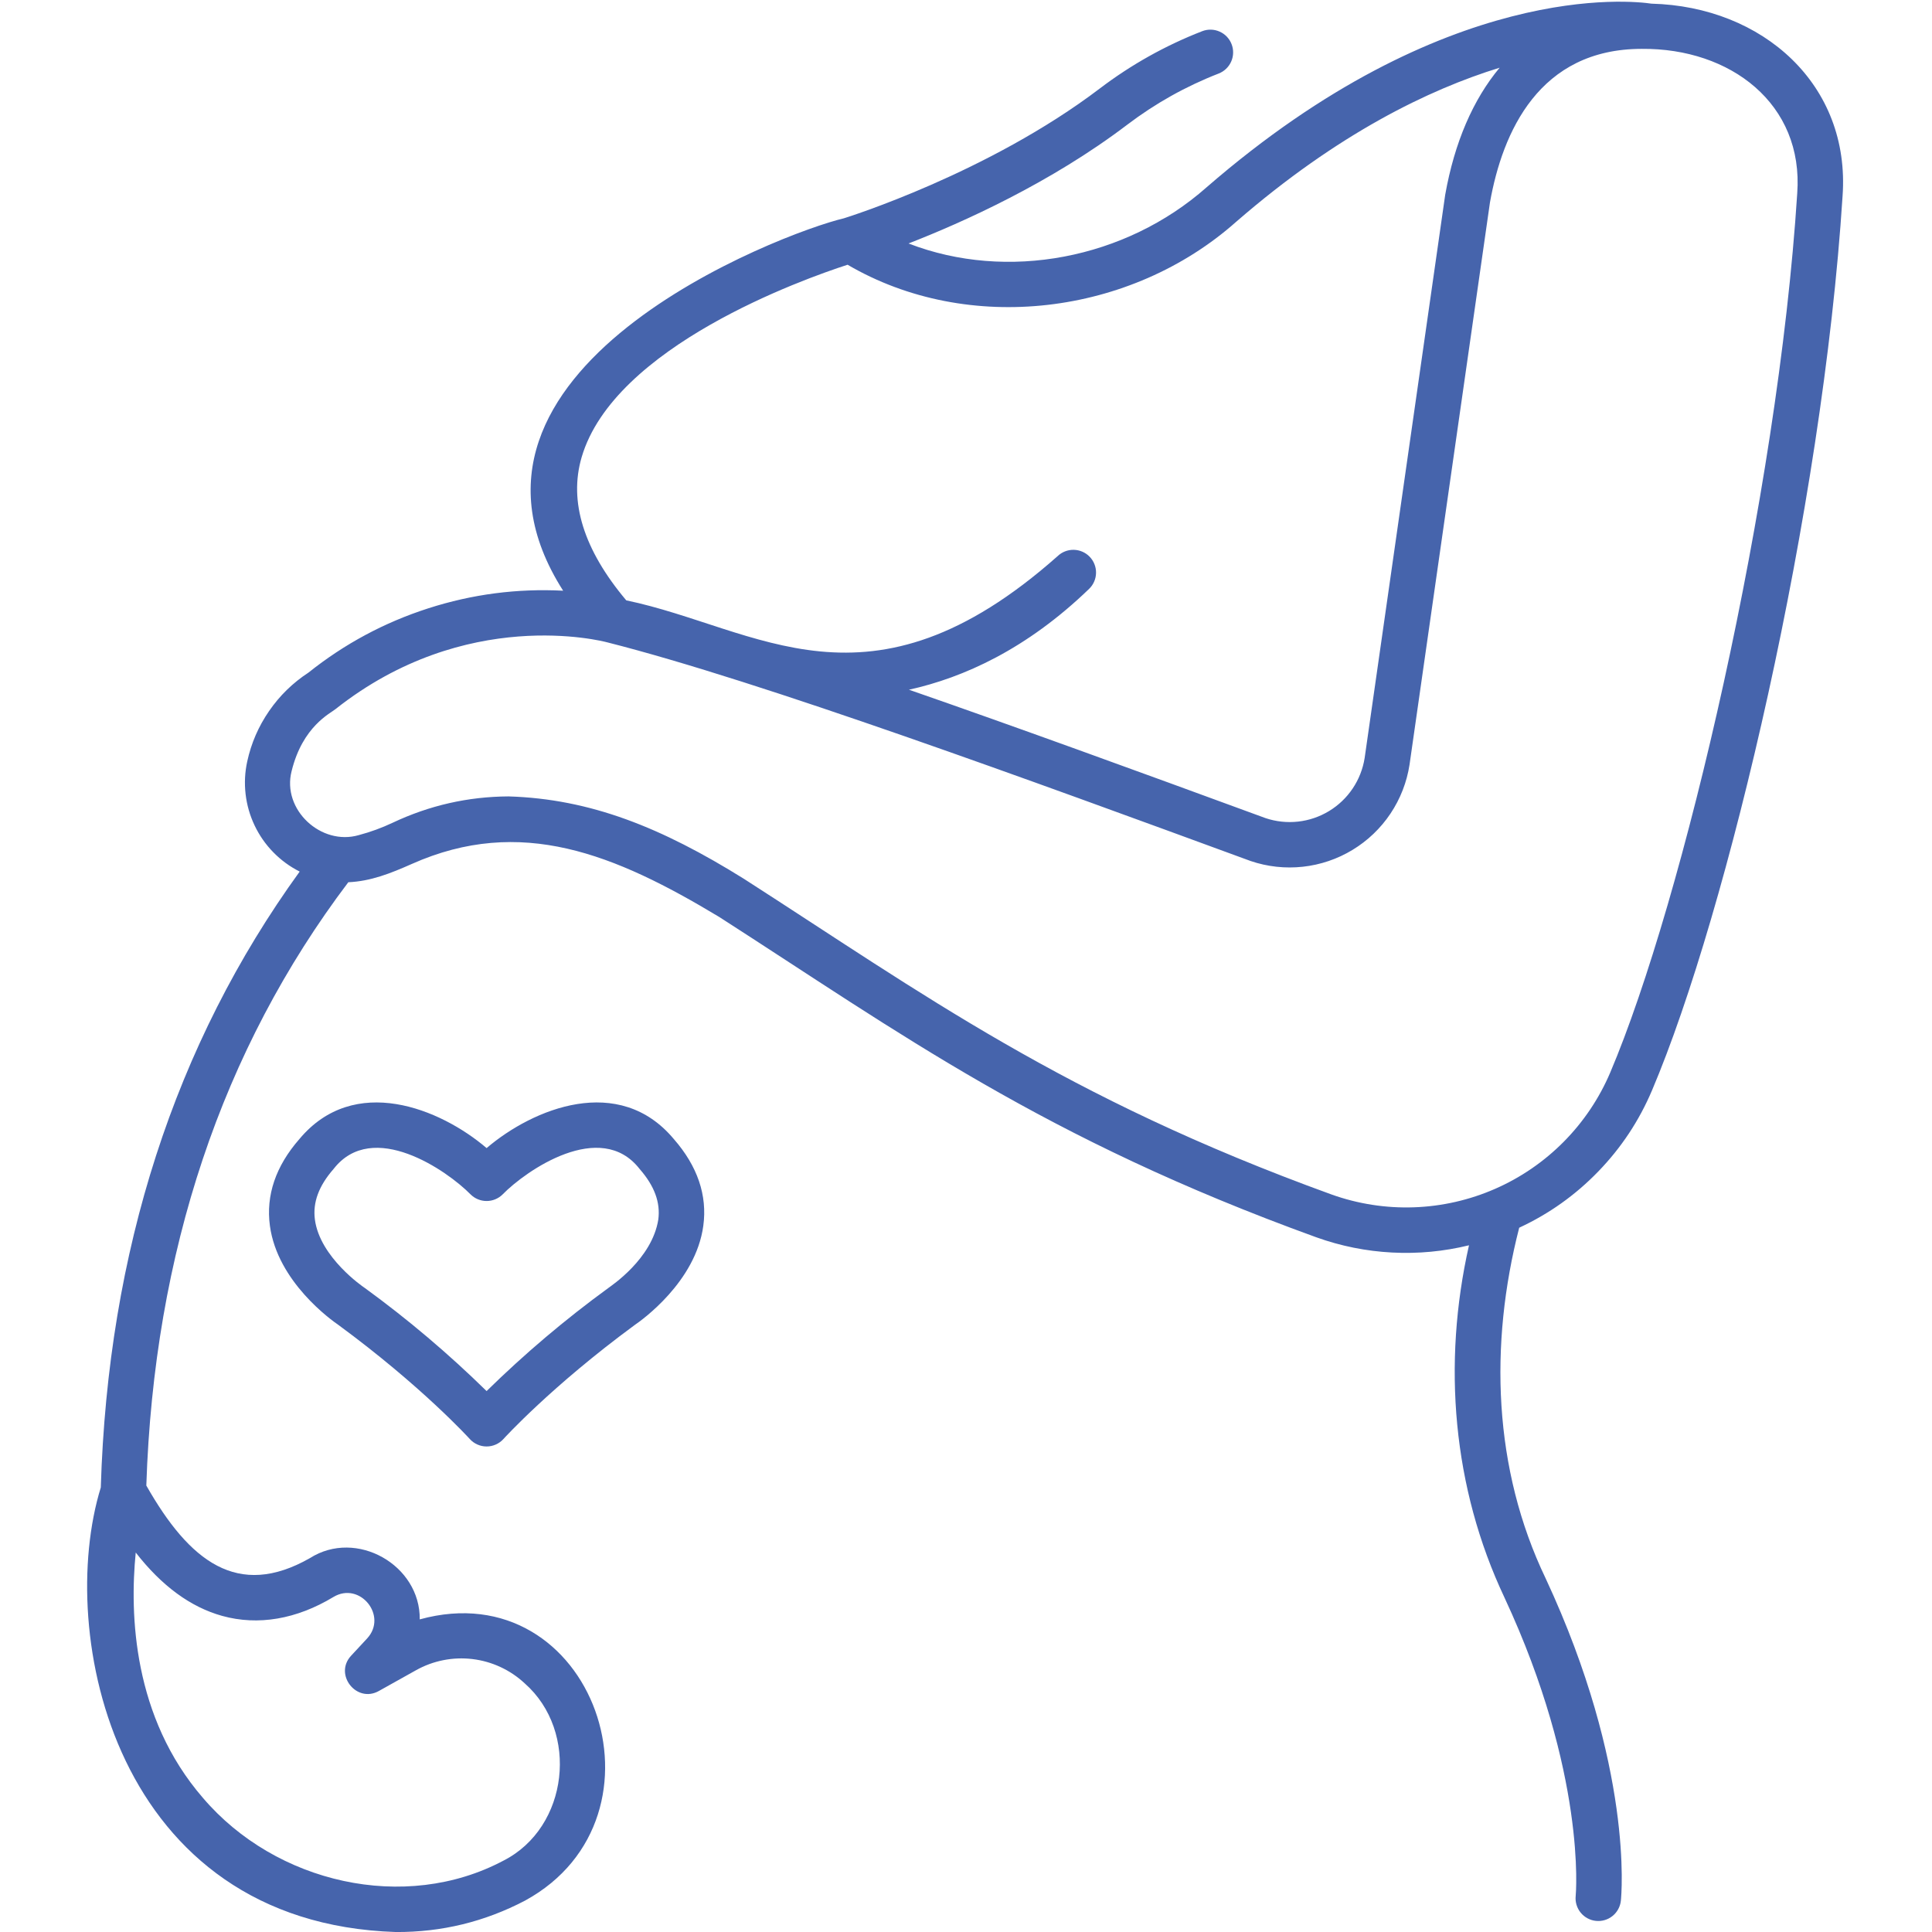 <?xml version="1.0" encoding="UTF-8" standalone="no"?>
<svg xmlns="http://www.w3.org/2000/svg" xmlns:xlink="http://www.w3.org/1999/xlink" xmlns:serif="http://www.serif.com/" width="100%" height="100%" viewBox="0 0 80 80" version="1.1" xml:space="preserve" style="fill-rule:evenodd;clip-rule:evenodd;stroke-linejoin:round;stroke-miterlimit:2;">
    <g transform="matrix(0.171,0,0,-0.171,-2.787,81.883)">
        <path d="M416.214,477.961C443.181,477.271 464.442,458.304 462.476,431.33C457.614,355.394 434.697,258.079 416.342,214.83C413.228,207.483 408.898,200.94 403.351,195.203C397.805,189.465 391.413,184.916 384.175,181.555C376.91,153.271 377.846,123.177 390.588,96.62C411.912,50.83 408.931,19.898 408.794,18.598C408.718,17.873 408.506,17.19 408.158,16.549C407.81,15.908 407.352,15.358 406.786,14.899C406.219,14.44 405.586,14.106 404.886,13.899C404.187,13.692 403.475,13.627 402.75,13.703C402.024,13.779 401.341,13.991 400.7,14.339C400.059,14.687 399.509,15.144 399.05,15.711C398.591,16.278 398.258,16.911 398.051,17.61C397.843,18.31 397.778,19.022 397.854,19.747C397.895,20.166 400.492,49.297 380.617,91.976C368.036,118.623 365.537,148.625 372.017,177.299C365.893,175.802 359.683,175.218 353.387,175.547C347.091,175.877 340.976,177.107 335.042,179.236C268.917,203.193 234.237,228.682 190.475,256.793C165.115,272.08 142.386,281.373 116.032,269.647C110.805,267.331 106.087,265.458 100.641,265.212C70.02,224.711 53.572,175.568 51.73,119.122C62.146,100.78 73.846,91.57 91.346,101.549C102.586,108.704 118.094,99.892 117.94,86.712C160.008,98.312 180.636,38.94 143.451,18.62C133.653,13.485 123.224,10.947 112.162,11.006C43.926,13.203 29.8,83.32 40.706,118.655C42.431,175.9 58.628,226.04 88.866,267.794C86.478,268.998 84.35,270.556 82.481,272.468C80.611,274.38 79.102,276.544 77.953,278.958C76.803,281.372 76.075,283.908 75.769,286.564C75.463,289.22 75.595,291.855 76.166,294.467C77.13,298.885 78.895,302.956 81.462,306.679C84.028,310.402 87.204,313.5 90.99,315.973C99.712,322.936 109.384,328.125 120.008,331.542C130.632,334.959 141.517,336.381 152.662,335.807C118.517,389.353 205.595,422.436 220.645,425.986C221.3,426.188 255.6,436.89 282.6,457.408C290.219,463.192 298.486,467.82 307.4,471.291C308.08,471.556 308.784,471.682 309.513,471.666C310.243,471.651 310.941,471.497 311.609,471.204C312.277,470.911 312.864,470.502 313.369,469.976C313.874,469.449 314.259,468.846 314.524,468.167C314.79,467.487 314.915,466.783 314.9,466.053C314.885,465.324 314.731,464.625 314.438,463.957C314.145,463.289 313.735,462.703 313.209,462.198C312.682,461.693 312.08,461.307 311.4,461.042C303.443,457.943 296.064,453.812 289.262,448.649C270.687,434.538 249.424,424.999 236.3,419.89C260.224,410.634 288.86,416.16 308.447,433.467C366.399,483.773 411.484,478.666 416.214,477.961ZM157.142,368.126C153.99,357.37 157.635,345.72 167.948,333.472C199.793,326.833 226.579,303.558 272.393,344.172C272.918,344.677 273.519,345.063 274.197,345.329C274.875,345.595 275.579,345.721 276.307,345.708C277.035,345.694 277.733,345.542 278.401,345.252C279.069,344.961 279.656,344.554 280.162,344.03C280.668,343.506 281.054,342.906 281.322,342.228C281.589,341.551 281.717,340.848 281.705,340.12C281.694,339.391 281.543,338.693 281.254,338.025C280.965,337.356 280.559,336.768 280.036,336.261C264.93,321.668 249.641,314.761 236.403,311.832C262.258,302.857 291.533,292.191 322.751,280.739C324.018,280.314 325.316,280.03 326.645,279.888C327.974,279.746 329.303,279.749 330.631,279.896C331.96,280.044 333.257,280.334 334.522,280.764C335.787,281.195 336.991,281.757 338.134,282.451C339.276,283.145 340.331,283.953 341.297,284.877C342.263,285.801 343.118,286.818 343.862,287.928C344.606,289.038 345.222,290.216 345.709,291.461C346.197,292.705 346.544,293.988 346.751,295.308C346.734,295.375 366.274,431.648 366.251,431.655C368.515,444.413 373.03,454.778 379.439,462.455C362.381,457.195 340.269,446.521 315.661,425.161C290.094,402.433 250.742,397.652 221.542,414.743C210.853,411.28 165.011,394.985 157.142,368.126ZM451.5,432.031C453.087,453.72 435.32,467.208 413.864,467.016C389.022,467.016 380.148,446.928 377.094,429.828L357.619,293.686C357.292,291.567 356.74,289.508 355.962,287.509C355.184,285.511 354.199,283.62 353.007,281.837C351.815,280.054 350.444,278.422 348.895,276.939C347.345,275.457 345.653,274.16 343.819,273.048C341.986,271.936 340.053,271.035 338.022,270.347C335.991,269.658 333.91,269.197 331.778,268.965C329.646,268.732 327.514,268.733 325.382,268.967C323.251,269.201 321.169,269.663 319.139,270.353C266.254,289.748 200.488,313.888 163.406,323.288C162.032,323.656 129.103,332.119 97.538,307.132C96.312,306.111 89.573,302.988 86.912,292.117C84.512,282.795 94.053,273.969 103.185,276.626C106.013,277.376 108.749,278.376 111.394,279.626C120.271,283.817 129.618,285.941 139.435,285.997C159.277,285.396 176.508,278.459 196.408,266.059C239.641,238.29 273.841,213.13 338.741,189.599C341.935,188.457 345.208,187.625 348.56,187.104C351.912,186.582 355.283,186.38 358.673,186.497C362.063,186.614 365.412,187.049 368.719,187.801C372.027,188.553 375.235,189.609 378.342,190.969C381.45,192.329 384.402,193.969 387.199,195.889C389.995,197.808 392.587,199.974 394.973,202.385C397.36,204.795 399.498,207.409 401.389,210.225C403.28,213.041 404.89,216.01 406.218,219.131C423.848,260.669 446.781,358.323 451.5,432.031ZM70.107,87.554C62.458,89.676 55.448,94.82 49.167,102.899C47.676,87.866 48.521,63.018 65.437,43.489C83.068,22.803 114.354,15.611 138.22,28.297C154.031,36.351 156.593,59.565 143.352,71.225C141.608,72.851 139.654,74.166 137.492,75.171C135.329,76.175 133.064,76.82 130.697,77.104C128.329,77.388 125.976,77.297 123.637,76.833C121.298,76.368 119.089,75.552 117.01,74.385L108.027,69.366C102.622,66.349 97.105,73.367 101.313,77.908L105.185,82.08C110.266,87.56 103.438,95.984 97.033,92.133C88.09,86.732 78.78,85.149 70.107,87.554ZM186.605,182.027C184.769,168.42 171.591,159.085 170.019,158.015C149.81,143.163 138.332,130.529 138.219,130.403C137.697,129.824 137.081,129.376 136.369,129.059C135.657,128.742 134.911,128.584 134.132,128.584C133.353,128.584 132.607,128.742 131.895,129.059C131.183,129.376 130.566,129.824 130.045,130.403C129.932,130.526 118.453,143.159 98.245,158.012C96.669,159.084 83.491,168.418 81.656,182.026C80.66,189.408 83.064,196.473 88.798,203.026C102.063,218.918 122.876,210.445 134.131,200.838C145.417,210.459 166.192,218.91 179.462,203.027C185.197,196.471 187.605,189.406 186.605,182.027ZM175.706,183.534C176.254,187.671 174.775,191.677 171.183,195.781C161.731,207.955 143.63,195.377 138.013,189.623C137.496,189.11 136.901,188.715 136.228,188.438C135.555,188.16 134.854,188.022 134.126,188.022C133.398,188.023 132.697,188.162 132.024,188.441C131.351,188.719 130.757,189.115 130.241,189.629C124.591,195.382 106.525,207.94 97.075,195.782C93.485,191.677 92.004,187.671 92.551,183.534C93.762,174.337 104.345,167.164 104.451,167.092C104.519,167.045 104.598,166.993 104.663,166.945C115.093,159.348 124.914,151.032 134.127,141.997C143.339,151.032 153.161,159.348 163.591,166.945C164.192,167.426 174.186,173.944 175.706,183.534Z" style="fill:rgb(70,100,172);"></path>
    </g>
</svg>

